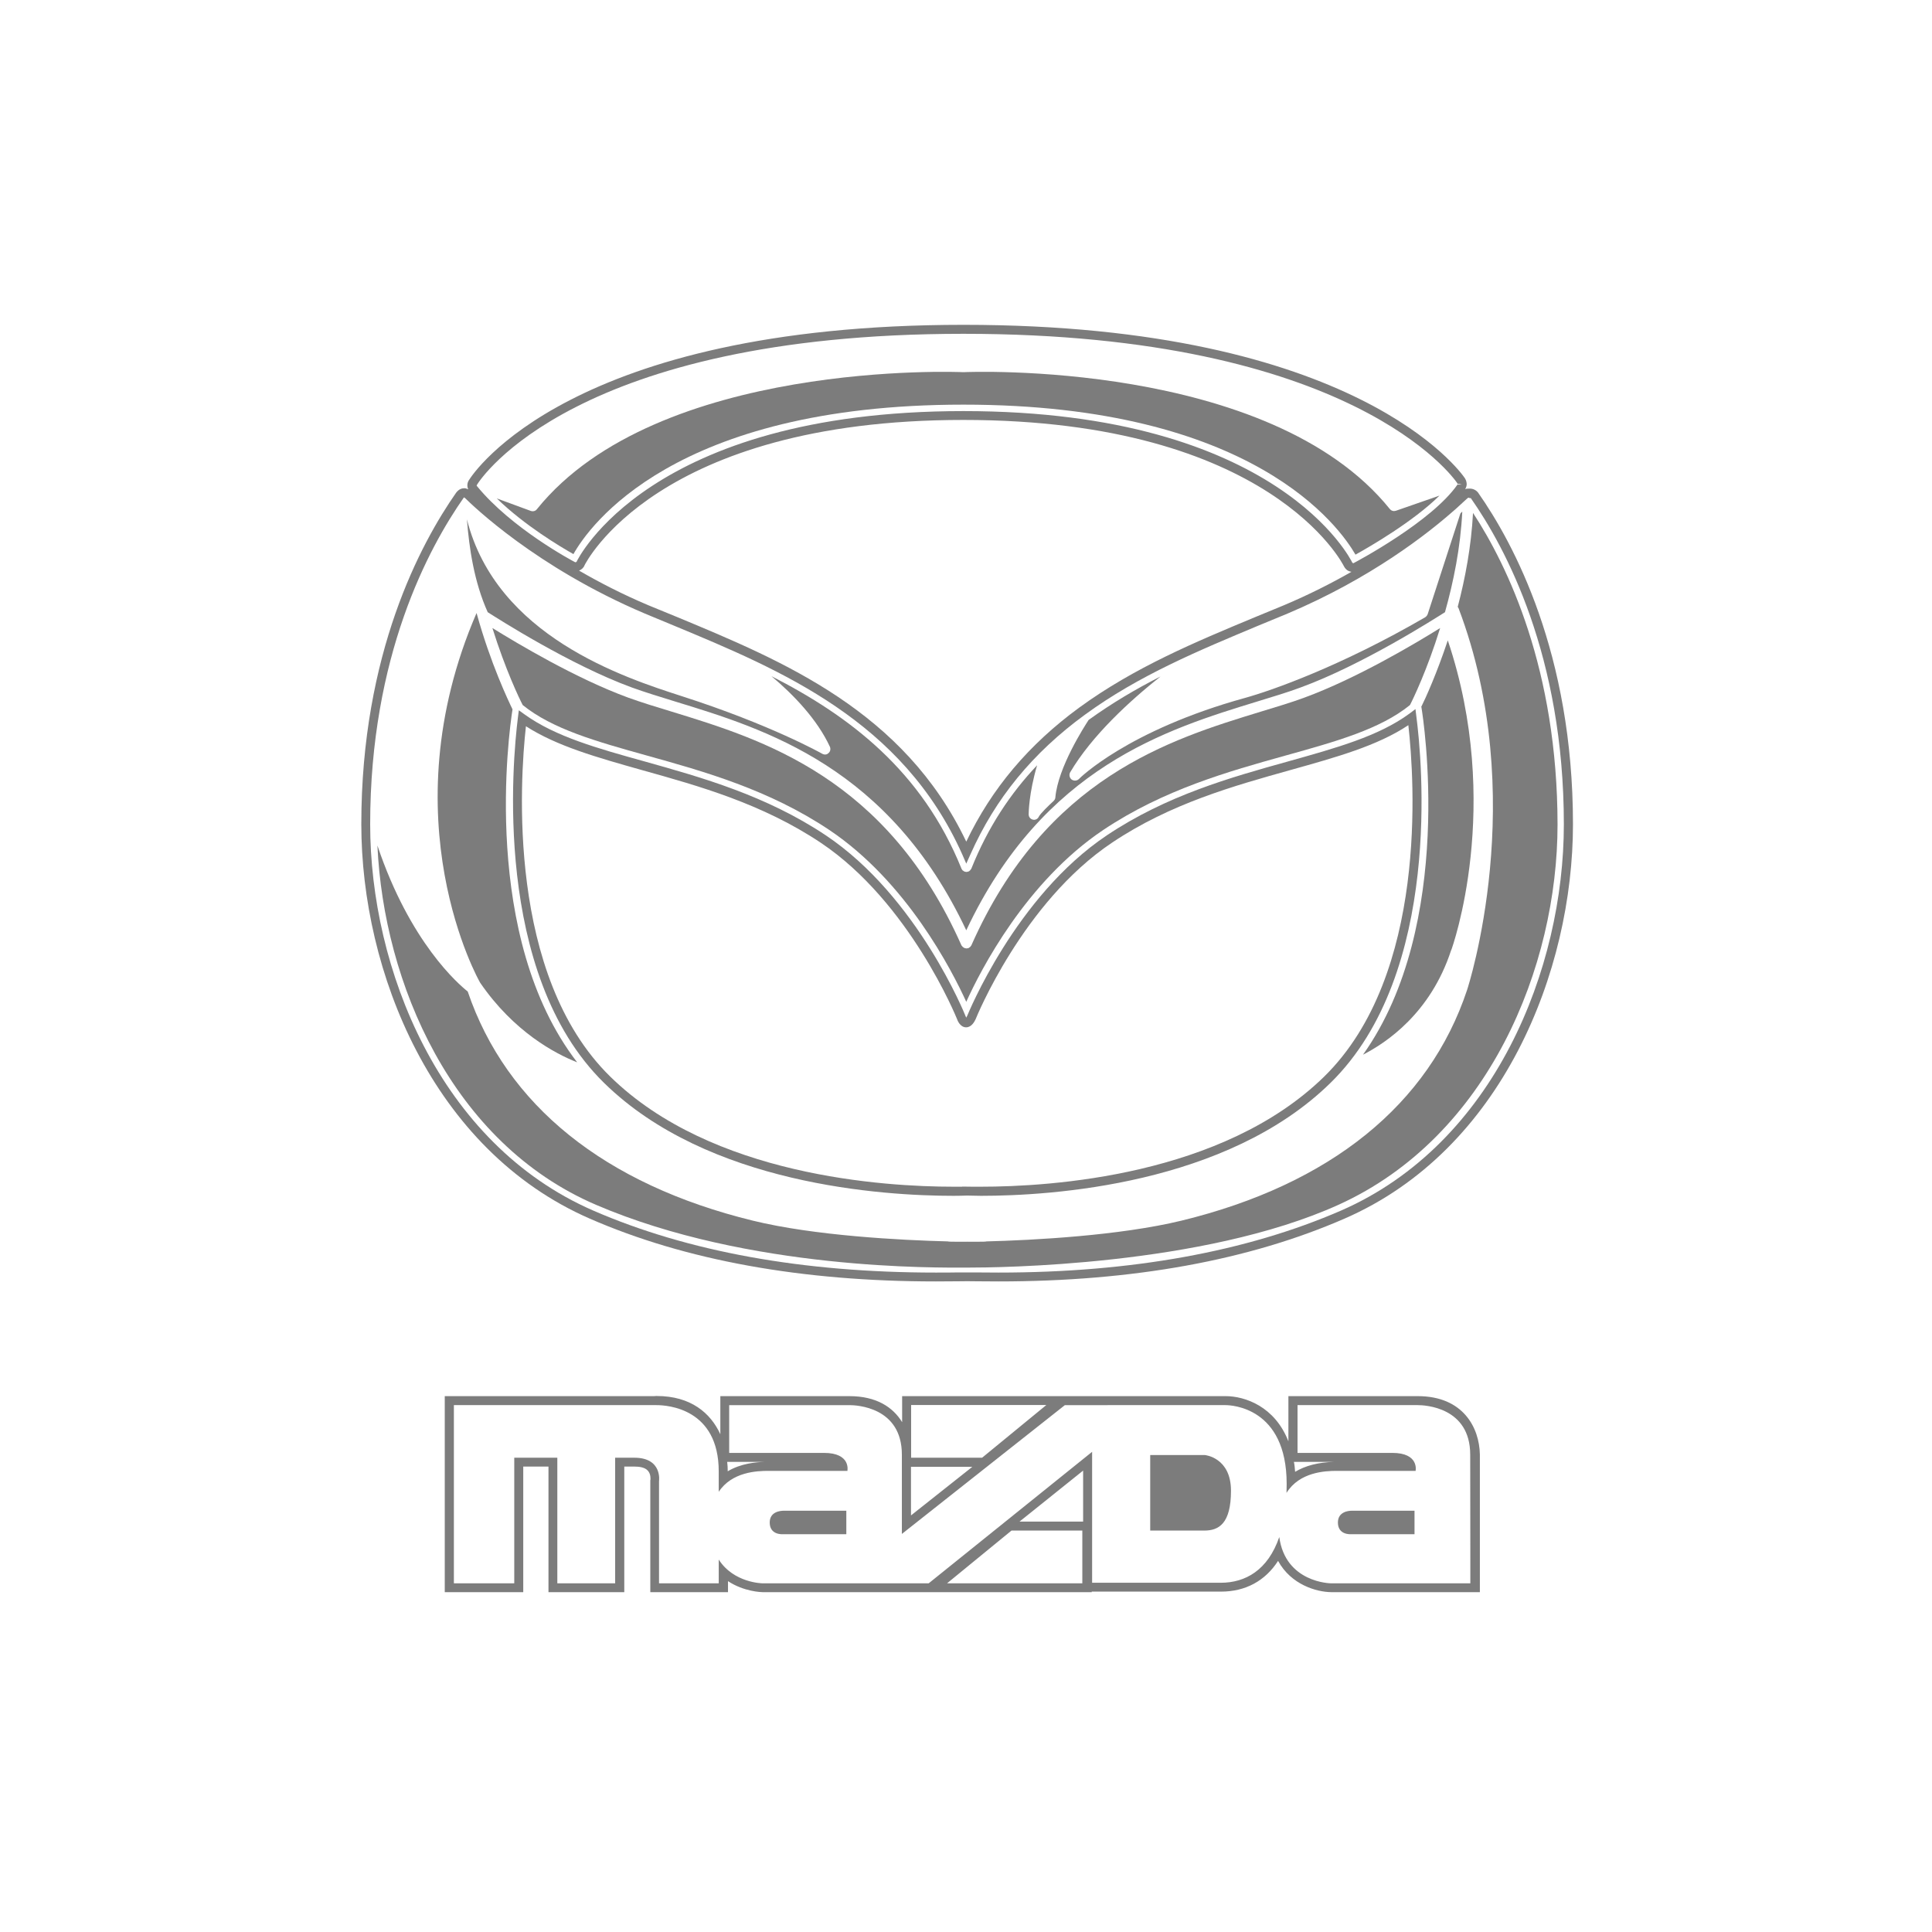 <?xml version="1.0" encoding="UTF-8"?>
<!-- Generator: Adobe Illustrator 24.2.1, SVG Export Plug-In . SVG Version: 6.00 Build 0)  -->
<svg xmlns="http://www.w3.org/2000/svg" xmlns:xlink="http://www.w3.org/1999/xlink" version="1.1" id="Layer_1" x="0px" y="0px" viewBox="0 0 144 144" style="enable-background:new 0 0 144 144;" xml:space="preserve">
<style type="text/css">
	.st0{fill:#7C7C7C;}
</style>
<g>
	<path class="st0" d="M71.81,30.16c21.63,0,28.05,9.15,29.22,11.18c1.06-0.59,4.3-2.46,6.26-4.4l-3.25,1.13   c-0.17,0.05-0.33,0.01-0.45-0.13C94.61,26.8,72.05,27.72,71.83,27.74c-0.01,0-0.01-0.01-0.02-0.01c-0.01,0-0.02,0.01-0.02,0.01   c-0.23-0.02-22.79-0.94-31.77,10.21c-0.1,0.14-0.29,0.19-0.46,0.13l-2.53-0.93c2.08,2.02,4.75,3.61,5.71,4.15   C43.89,39.25,50.21,30.16,71.81,30.16z"></path>
	<path class="st0" d="M109.5,36.42c-0.11-0.01-0.2,0-0.29,0.04c0.01-0.01,0.01-0.03,0.01-0.03l0,0l0.04-0.08   c0.02-0.06,0.05-0.12,0.05-0.18l0.01-0.07c0-0.07-0.01-0.15-0.04-0.25l-0.02-0.05c0,0,0-0.01,0-0.01l-0.07-0.14   c-0.31-0.46-8.06-11.44-37.38-11.44c-29.34,0-36.56,11.1-36.84,11.55c-0.1,0.13-0.21,0.41-0.07,0.71c-0.11-0.05-0.2-0.08-0.3-0.08   c-0.39,0-0.58,0.32-0.6,0.33c-2.63,3.76-7.07,11.97-7.07,24.71c0,10.95,5.27,24.27,17.03,29.4c7.12,3.11,15.8,4.68,25.79,4.68   c0.62,0,1.16-0.01,1.6-0.01c0.59-0.01,0.9-0.01,1.48,0c0.44,0,0.97,0.01,1.59,0.01c10,0,18.66-1.57,25.79-4.68   c11.77-5.12,17.03-18.45,17.03-29.4c0-12.74-4.43-20.95-7.07-24.71C110.02,36.52,109.76,36.4,109.5,36.42z M74.42,94.85   c-0.62,0-1.14-0.01-1.58-0.01c-0.3,0-0.56,0-0.76,0c-0.2,0-0.45,0-0.75,0c-0.44,0.01-0.97,0.01-1.59,0.01   c-9.9,0-18.48-1.56-25.52-4.62c-11.49-5-16.63-18.07-16.63-28.79c0-12.56,4.36-20.62,6.99-24.37c0.01,0,0.04,0.02,0.08,0.05   c0.53,0.52,5.29,5.17,13.4,8.61l2.17,0.9c7.98,3.32,17.03,7.08,21.49,17.05l0.3,0.69l0.31-0.69c1.85-4.16,4.63-7.56,8.52-10.4   c4.03-2.95,8.57-4.82,12.94-6.65l2.18-0.9c6.22-2.63,10.44-5.95,12.41-7.69l0.15-0.13c0.53-0.48,0.84-0.78,0.91-0.82l0.13,0.04   l0.05-0.01c2.59,3.69,6.94,11.76,6.94,24.32c0,10.72-5.14,23.78-16.61,28.79C92.91,93.29,84.31,94.85,74.42,94.85z M71.81,24.88   c28.95,0,36.52,10.7,36.82,11.15l0.02,0.06l0.06-0.03l0.25,0.06h-0.33c-1.93,2.77-7.51,5.73-7.74,5.85c-0.01,0-0.02,0.01-0.04,0.01   l-0.06-0.05c-0.05-0.11-5.47-11.29-28.98-11.29c-23.47,0-28.79,11.12-28.84,11.24l-0.09,0.03l0,0c-0.2-0.1-4.75-2.52-7.33-5.68   c-0.03-0.03-0.03-0.05-0.01-0.08C35.81,35.69,42.84,24.88,71.81,24.88z M100.73,42.62c-1.49,0.85-3.16,1.7-5.03,2.49l-2.16,0.89   c-4.42,1.84-8.99,3.74-13.1,6.74c-3.76,2.75-6.53,6.03-8.42,9.99c-4.64-9.72-13.62-13.44-21.53-16.73l-2.17-0.89   c-1.92-0.81-3.64-1.7-5.16-2.58c0.17-0.07,0.33-0.2,0.4-0.38c0.05-0.11,5.34-10.85,28.24-10.85c22.91,0,28.32,10.79,28.37,10.91   c0.03,0.07,0.1,0.15,0.15,0.21C100.44,42.54,100.57,42.59,100.73,42.62z"></path>
	<path class="st0" d="M47.09,51.24c0.96,0.35,2.05,0.68,3.21,1.04c6.77,2.07,15.98,4.88,21.72,17.06   c5.73-12.17,14.95-14.99,21.71-17.06c1.17-0.36,2.25-0.68,3.21-1.04c4.6-1.68,9.97-5.11,10.76-5.61c0.63-2.24,1.16-4.82,1.29-7.5   c-0.04,0.04-0.1,0.09-0.14,0.14l-2.44,7.51c-0.04,0.1-0.11,0.18-0.19,0.23c-6.23,3.62-11.4,5.45-13.43,6.01   c-8.76,2.42-12.35,6.01-12.37,6.04c-0.15,0.15-0.38,0.16-0.55,0.04c-0.16-0.13-0.2-0.35-0.11-0.53c1.63-2.76,4.47-5.35,6.74-7.15   c-1.85,0.94-3.64,2-5.36,3.24c-0.33,0.51-2.28,3.53-2.48,5.77c0,0.1-0.06,0.2-0.13,0.27c-0.37,0.34-0.98,0.93-1.11,1.18   c-0.07,0.16-0.26,0.26-0.44,0.21c-0.18-0.04-0.31-0.2-0.31-0.39c0-0.08,0.01-1.56,0.63-3.66c-1.98,2.09-3.66,4.6-4.9,7.7l0,0   c-0.02,0.04-0.04,0.07-0.07,0.09c-0.01,0.02-0.01,0.03-0.02,0.04c-0.01,0.01-0.02,0.02-0.03,0.02c-0.03,0.03-0.06,0.06-0.1,0.07   l0,0c-0.03,0.01-0.04,0-0.05,0.01c-0.04,0.01-0.06,0.02-0.1,0.02c-0.03,0-0.07-0.01-0.1-0.02c-0.01,0-0.03,0-0.05-0.01l0,0   c-0.04-0.02-0.06-0.04-0.1-0.07c-0.01,0-0.03-0.01-0.04-0.02c0-0.01-0.02-0.02-0.02-0.04c-0.02-0.03-0.06-0.06-0.06-0.09l0,0   c-2.96-7.32-8.38-11.39-14.16-14.34c1.62,1.36,3.41,3.21,4.36,5.27c0.06,0.16,0.03,0.35-0.11,0.46c-0.12,0.13-0.31,0.14-0.47,0.05   c-0.03-0.02-3.83-2.16-10.43-4.28c-4.38-1.41-13.85-4.49-16.05-13.19c0.17,2.14,0.53,4.65,1.55,6.92   C37.14,46.13,42.5,49.56,47.09,51.24z"></path>
	<path class="st0" d="M48.2,56.31c4.27,1.19,9.11,2.54,13.61,5.55c5.76,3.86,9.13,10.44,10.21,12.81   c1.07-2.37,4.45-8.95,10.21-12.81c4.5-3.01,9.33-4.36,13.6-5.55c3.77-1.05,7.04-1.96,9.26-3.76c0.22-0.42,1.29-2.63,2.25-5.74   c-1.86,1.16-6.25,3.77-10.13,5.19c-0.97,0.36-2.08,0.69-3.23,1.04c-6.77,2.07-16.03,4.9-21.58,17.42   c-0.01,0.01-0.02,0.03-0.03,0.04c-0.02,0.03-0.03,0.05-0.05,0.07c-0.02,0.02-0.05,0.03-0.07,0.05c-0.02,0.01-0.03,0.03-0.05,0.04   h-0.01c-0.04,0.02-0.06,0.02-0.1,0.02c-0.01,0.01-0.03,0.01-0.05,0.01c-0.02,0-0.04-0.01-0.07-0.01c-0.03-0.01-0.05-0.01-0.08-0.02   h-0.01c-0.03-0.01-0.04-0.03-0.06-0.04c-0.02-0.02-0.04-0.03-0.07-0.05c-0.02-0.02-0.04-0.05-0.06-0.07   c-0.01-0.02-0.02-0.03-0.03-0.04c-5.56-12.52-14.82-15.34-21.6-17.42c-1.16-0.35-2.26-0.69-3.23-1.04   c-3.89-1.42-8.27-4.04-10.13-5.19c0.97,3.1,2.03,5.31,2.26,5.74C41.17,54.34,44.43,55.26,48.2,56.31z"></path>
	<path class="st0" d="M71.08,89.13c0.36,0,0.69-0.01,1.01-0.02c0.31,0,0.65,0.02,1.02,0.02c5.25,0,18.31-0.82,26.06-8.42   c8.37-8.2,6.81-24.17,6.4-27.29l-0.07-0.57l-0.45,0.34c-2.29,1.68-5.43,2.55-9.07,3.57c-4.24,1.18-9.03,2.52-13.48,5.5   c-6.82,4.56-10.37,13.37-10.4,13.43c-0.03,0.07-0.06,0.12-0.08,0.16c-0.02-0.04-0.04-0.09-0.06-0.13   c-0.03-0.09-3.58-8.89-10.41-13.46c-4.45-2.97-9.24-4.31-13.48-5.5c-3.57-0.99-6.66-1.86-8.94-3.49l-0.46-0.33l-0.07,0.56   c-0.39,3.11-1.91,19.05,6.42,27.21C52.76,88.31,65.82,89.13,71.08,89.13z M39.2,54.13c2.32,1.49,5.29,2.32,8.69,3.28   c4.19,1.17,8.92,2.49,13.28,5.4c6.65,4.45,10.13,13.07,10.16,13.14c0.03,0.1,0.23,0.62,0.68,0.62l0,0c0.41,0,0.63-0.44,0.71-0.61   c0.03-0.08,3.52-8.71,10.16-13.15c4.35-2.92,9.1-4.24,13.28-5.41c3.46-0.97,6.5-1.81,8.81-3.35c0.46,4.07,1.46,18.61-6.27,26.19   c-7.58,7.42-20.42,8.21-25.59,8.21c-0.23,0-0.43,0-0.64,0l-0.75-0.01v0.01c-0.21,0-0.41,0-0.64,0c-5.18,0-18.03-0.79-25.6-8.21   C37.78,72.7,38.75,58.18,39.2,54.13z"></path>
	<path class="st0" d="M43.02,79.18c-7.2-9.32-5.09-24.62-4.82-26.31c-0.29-0.6-1.64-3.41-2.68-7.18   c-6.65,15.39,0.21,27.47,0.27,27.56C38.3,76.91,41.39,78.54,43.02,79.18z"></path>
	<path class="st0" d="M108.15,70.85c0-0.02,0.01-0.03,0.02-0.04c0.05-0.11,3.88-10.77-0.26-23.08c-0.82,2.46-1.64,4.28-1.98,4.96   c0.02,0.02,0.02,0.04,0.02,0.06c0.12,0.71,2.55,16.16-4.36,25.86C103.33,77.72,106.62,75.52,108.15,70.85z"></path>
	<path class="st0" d="M109.79,38.23c-0.13,2.48-0.58,4.88-1.14,7c0.02,0.03,0.04,0.06,0.06,0.1c5.34,14.06,0.69,28.3,0.64,28.45   c-2.84,8.55-10.2,14.5-21.29,17.2c-4.57,1.11-11,1.46-14.63,1.55c0.32,0.01-0.23,0.03-1.34,0.02c-1.11,0.01-1.67-0.01-1.35-0.02   c-3.63-0.09-10.06-0.43-14.63-1.55c-11.04-2.7-18.37-8.6-21.25-17.08c-0.67-0.53-4.3-3.64-6.73-10.88   c0.47,10.23,5.53,22.16,16.29,26.78c11.42,4.9,25.49,4.68,27.67,4.68c2.18,0,17.55-0.1,27.67-4.68   c11.21-5.08,16.33-17.78,16.33-28.35C116.08,49.89,112.38,42.19,109.79,38.23z"></path>
	<path class="st0" d="M105.67,104.06c-0.06,0-0.1,0-0.1,0h-8.87h-0.67v0.66v2.71c-1.01-2.6-3.23-3.37-4.69-3.37h-0.06H79.85h-0.48   h-0.24h-1.14H67.91h-0.67v0.66V106c-0.68-1.11-1.91-1.94-3.93-1.94c-0.06,0-0.09,0-0.09,0h-8.86h-0.67v0.66v2.18   c-0.73-1.59-2.21-2.85-4.74-2.85c-0.09,0-0.15,0-0.17,0.01H33.83h-0.68v0.66v13.28v0.67h0.68h4.5H39v-0.67v-8.69h1.88v8.69v0.67   h0.67h4.31h0.67v-0.67v-8.69h0.77c0.33,0,0.77,0.05,0.99,0.31c0.24,0.26,0.19,0.67,0.19,0.67l-0.01,0.05v0.05v7.61v0.67h0.67h4.45   h0.67v-0.67v-0.15c1.2,0.79,2.5,0.82,2.57,0.82h11.9h0.51h0.24h1.14h10.08h0.67v-0.04h0.06h9.58c1.82,0,3.29-0.8,4.25-2.29   c0.97,1.78,2.87,2.32,3.96,2.33h10.41h0.67v-0.67v-9.6C110.26,106.41,109.06,104.06,105.67,104.06z M109.59,118.01H99.18   c0,0-3.37-0.04-3.83-3.45c-0.85,2.48-2.53,3.41-4.37,3.41c-2.6,0-9.58,0-9.58,0v-9.76l-12.18,9.8H56.81c0,0-2.13-0.03-3.24-1.77   c0,1.15,0,1.77,0,1.77h-4.45v-7.61c0,0,0.27-1.75-1.84-1.75h-1.43v9.36h-4.31v-9.36c-1.75,0-3.21,0-3.21,0v9.36h-4.5v-13.28h14.95   c0,0,0.06,0,0.15,0c0.84,0,4.64,0.26,4.64,4.94v1.52c0.99-1.49,2.85-1.56,3.71-1.56c0.09,0,0.17,0,0.24,0c0.93,0,5.64,0,5.64,0   s0.29-1.34-1.75-1.34c-2.02,0-7.06,0-7.06,0v-3.56h8.9c0,0,0.02,0,0.06,0c0.53,0,3.91,0.14,3.91,3.69c0,3.84,0,5.91,0,5.91   l12.15-9.6H91.3c0,0,0.02,0,0.04,0c0.42,0,4.56,0.15,4.56,5.87c0,0.23-0.01,0.46-0.01,0.67c0.97-1.56,2.88-1.64,3.75-1.64   c0.09,0,0.17,0,0.23,0c0.93,0,5.64,0,5.64,0s0.29-1.34-1.74-1.34c-2.03,0-7.06,0-7.06,0v-3.56h8.89c0,0,0.03,0,0.07,0   c0.52,0,3.91,0.14,3.91,3.69C109.59,112.26,109.59,118.01,109.59,118.01z M75.39,114.08h5.28v3.93H70.59L75.39,114.08z    M80.67,113.41h-4.68l4.74-3.8v3.8H80.67z M54.35,108.96h2.63c-0.64,0.02-1.75,0.11-2.74,0.7c0-0.24-0.01-0.46-0.04-0.7H54.35z    M73.2,108.65h-5.29v-3.93h10.08L73.2,108.65z M67.91,109.33h4.56l-4.57,3.62v-3.62H67.91z M96.71,108.96h2.72   c-1.17,0.03-2.13,0.28-2.9,0.74c-0.02-0.26-0.04-0.51-0.09-0.74H96.71z"></path>
	<path class="st0" d="M99.72,113.48c0,0.95,0.97,0.87,0.97,0.87h4.74v-1.75h-4.66C100.51,112.6,99.72,112.67,99.72,113.48z"></path>
	<path class="st0" d="M57.37,113.48c0,0.95,0.97,0.87,0.97,0.87h4.74v-1.75h-4.65C58.16,112.6,57.37,112.67,57.37,113.48z"></path>
	<path class="st0" d="M89.8,108.45h-4.07v5.63h4.03c1.08,0,1.99-0.51,1.99-2.97C91.75,108.62,89.8,108.45,89.8,108.45z"></path>
</g>
</svg>
